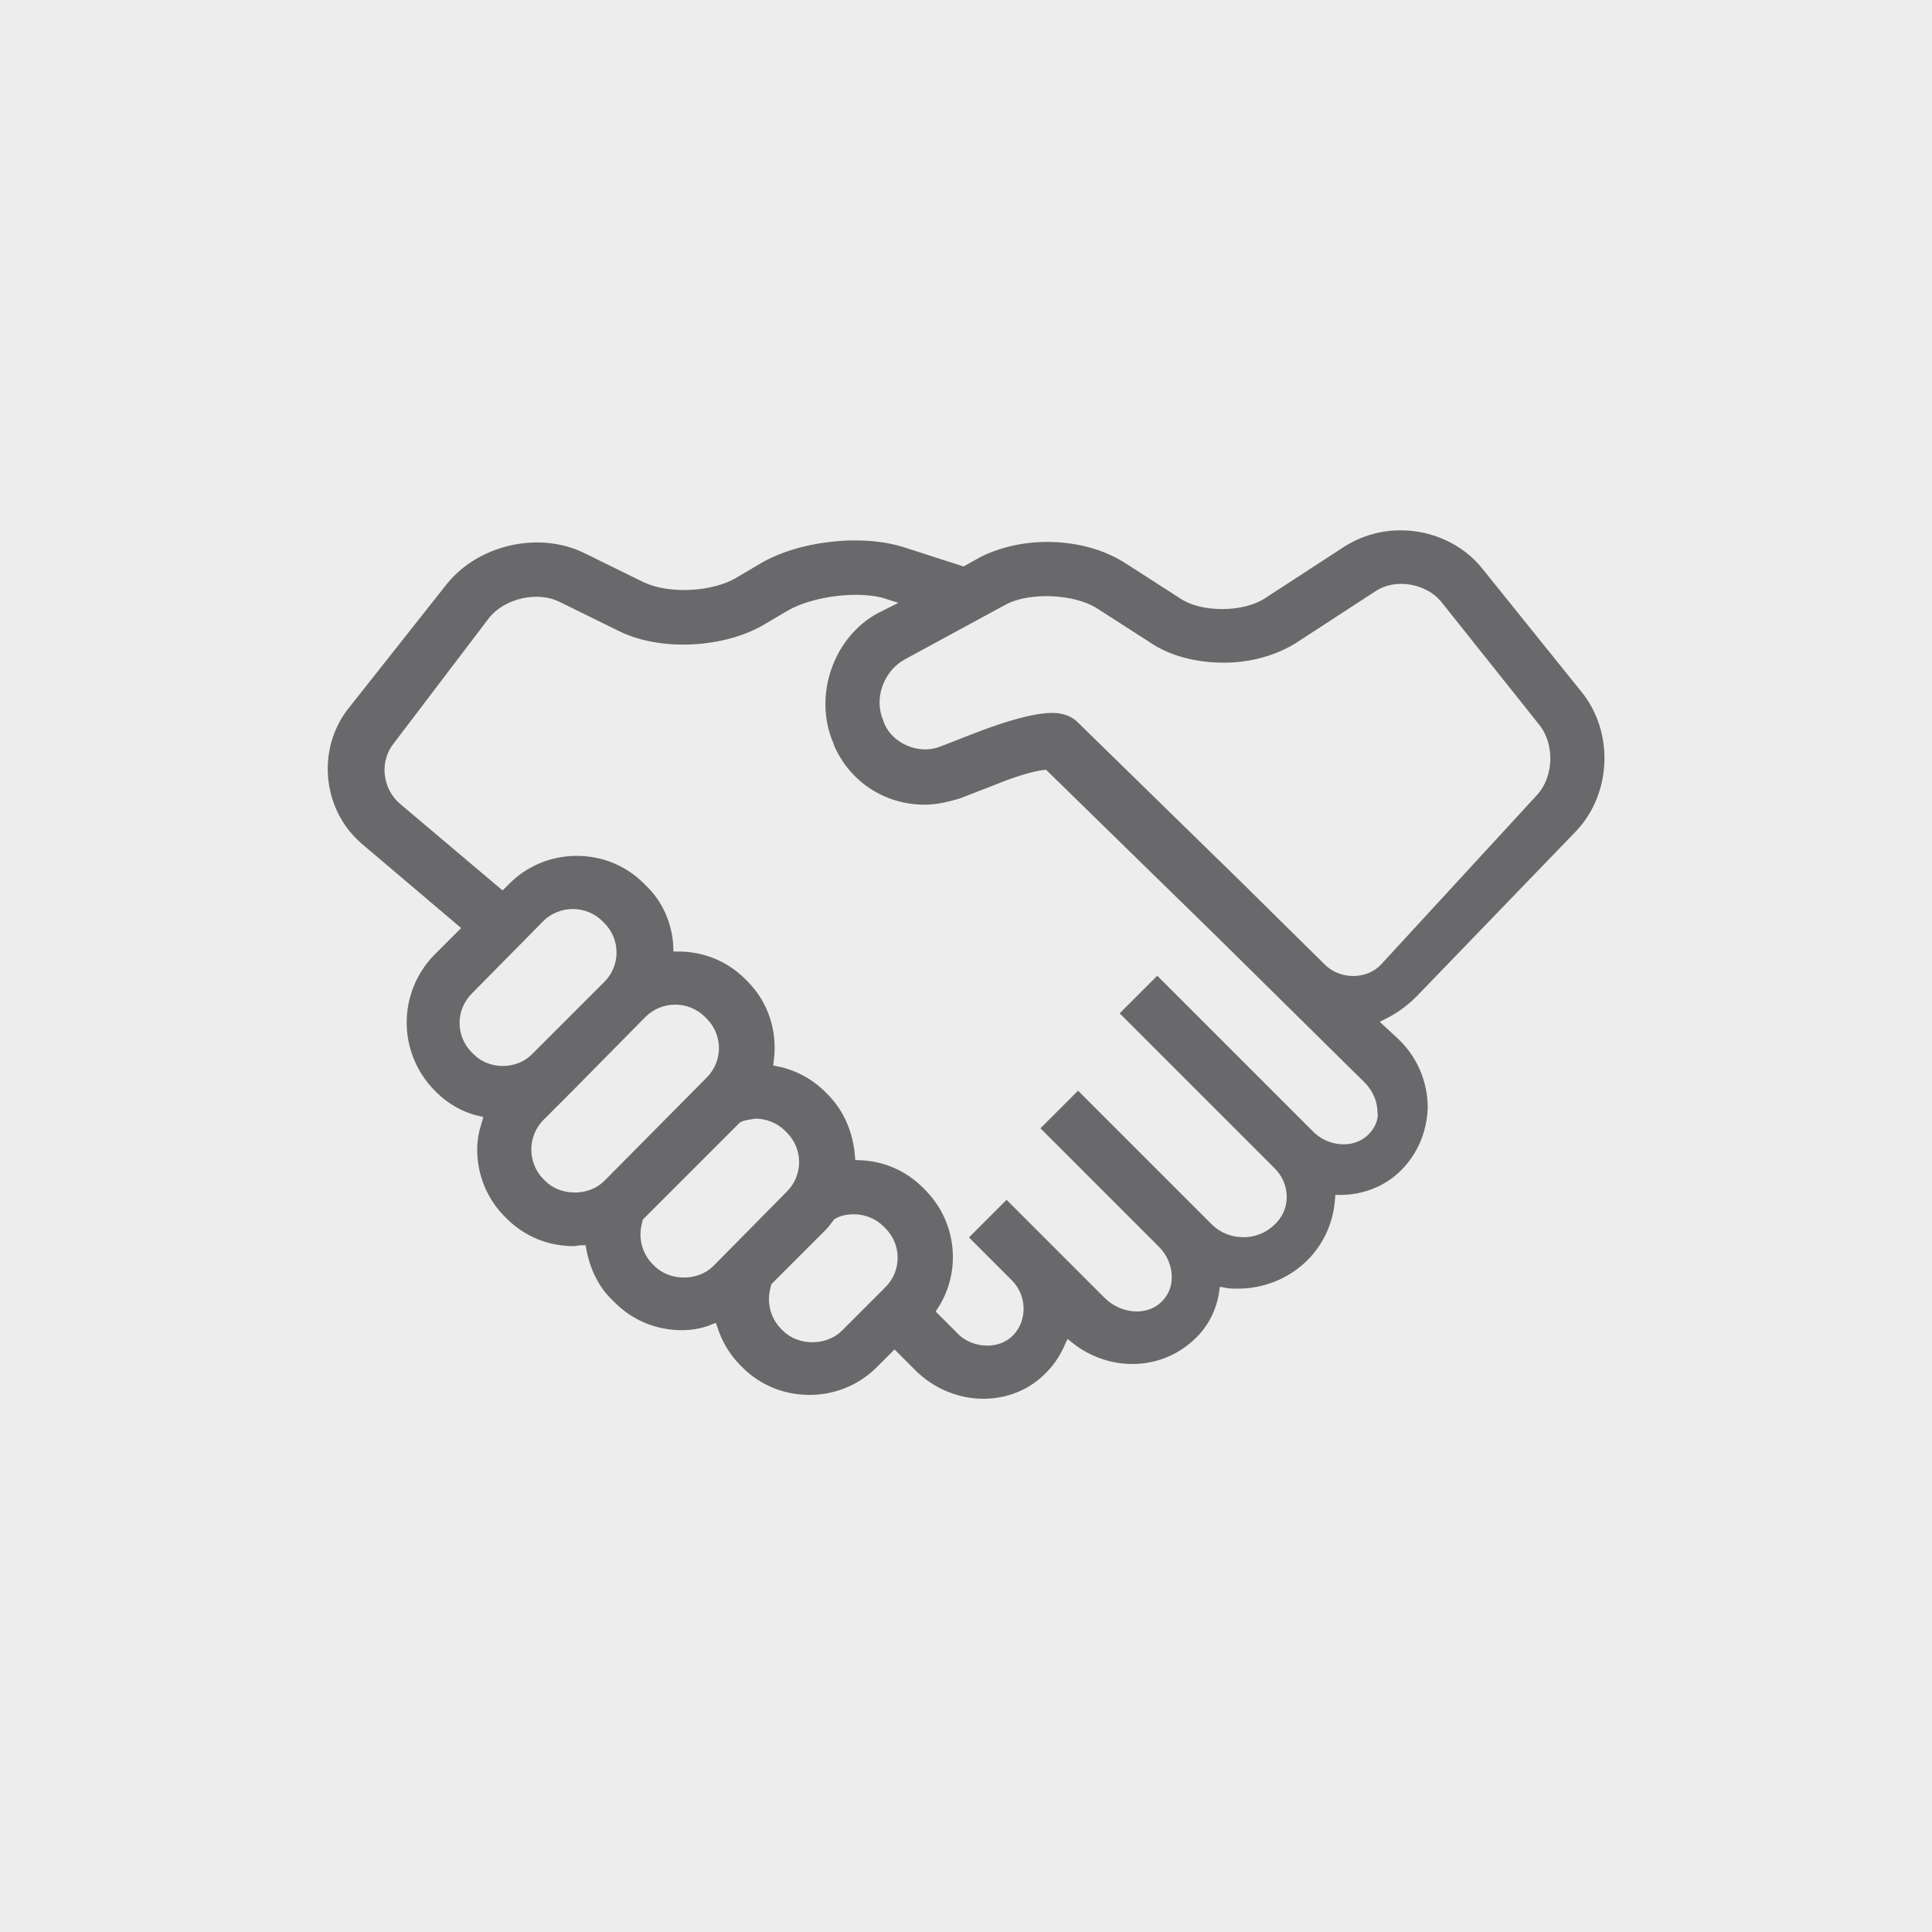 <?xml version="1.0" encoding="utf-8"?>
<!-- Generator: Adobe Illustrator 21.0.0, SVG Export Plug-In . SVG Version: 6.00 Build 0)  -->
<svg version="1.1" id="Ebene_1" xmlns="http://www.w3.org/2000/svg" xmlns:xlink="http://www.w3.org/1999/xlink" x="0px" y="0px"
	 viewBox="0 0 200 200" style="enable-background:new 0 0 200 200;" xml:space="preserve">
<rect x="0" y="0" width="200" height="200" fill="#333333" stroke="none"/>
<style type="text/css">
	.st0{fill:#ECECEE;}
	.st1{clip-path:url(#SVGID_2_);fill:#69686A;}
	.st2{clip-path:url(#SVGID_2_);fill:#40B7A8;}
	.st3{clip-path:url(#SVGID_4_);fill:#ECECEE;}
	.st4{clip-path:url(#SVGID_4_);fill:#69686A;}
	.st5{clip-path:url(#SVGID_4_);fill:#40B7A8;}
	.st6{clip-path:url(#SVGID_4_);fill:none;stroke:#40B7A8;stroke-width:0.4;stroke-miterlimit:10;}
	.st7{clip-path:url(#SVGID_4_);fill:none;stroke:#40B7A8;stroke-width:0.541;stroke-miterlimit:10;}
	.st8{fill:#EEEDED;}
	.st9{fill:#EDEDED;}
	.st10{fill:#69686A;}
	.st11{display:none;fill:#69686A;}
	.st12{fill:#EEEDED;stroke:#EEEDED;stroke-width:2;stroke-miterlimit:10;}
	.st13{fill:#69686A;stroke:#EEEDED;stroke-miterlimit:10;}
	.st14{fill:none;stroke:#6A696A;stroke-width:4;stroke-miterlimit:10;}
	.st15{fill:#B06769;}
	.st16{display:none;}
	.st17{display:inline;fill:#69686A;}
	.st18{fill:none;}
	.st19{display:none;fill:#69686A;stroke:#69686A;stroke-width:0;stroke-linecap:round;stroke-linejoin:round;}
</style>
<g>
	<rect y="0" class="st12" width="200" height="200"/>
	<path class="st13" d="M163.6,86.3c3.8-4.1,4-10.7,0.5-15l-10.3-12.8c-2.1-2.6-5.4-4.1-8.8-4.1c-2.2,0-4.2,0.6-6,1.7l-8.3,5.4
		c-2.1,1.4-6.3,1.4-8.3,0l-5.6-3.6c-2.3-1.5-5.3-2.3-8.4-2.3c-2.6,0-5.1,0.6-7.1,1.6l-1.6,0.9l-5.9-1.9c-4.6-1.5-11.4-0.7-15.5,1.8
		l-2.2,1.3c-2.4,1.5-6.8,1.7-9.3,0.5l-6.1-3c-4.9-2.4-11.4-0.9-14.8,3.3L35.7,73c-3.5,4.4-2.9,11,1.4,14.7l9.9,8.4l-2.4,2.4
		c-4,4.1-4,10.6,0,14.7l0.2,0.2c1.3,1.3,2.9,2.2,4.6,2.6c-0.3,1-0.5,1.9-0.5,3c0,2.8,1.1,5.4,3,7.3l0.2,0.2c2,2,4.6,3,7.3,3
		c0.3,0,0.6-0.1,0.8-0.1c0.4,2.1,1.3,4.1,2.9,5.6l0.2,0.2c2,2,4.6,3,7.3,3c1.1,0,2.2-0.2,3.2-0.6c0.5,1.5,1.3,2.9,2.5,4.1l0.2,0.2
		c2,2,4.6,3,7.3,3c2.8,0,5.4-1.1,7.3-3l1.5-1.5l1.8,1.8c2,2,4.7,3.1,7.4,3.1c0,0,0,0,0,0c2.6,0,5.1-1,6.9-2.9c0.9-0.9,1.5-1.9,2-3
		c1.9,1.5,4.2,2.3,6.5,2.3c2.5,0,4.9-0.9,6.8-2.7c1.5-1.4,2.4-3.2,2.7-5.2c0.5,0.1,1,0.1,1.5,0.1c2.6,0,5.3-1,7.3-2.9
		c1.9-1.8,3-4.2,3.2-6.8c0,0,0,0,0,0c2.5,0,4.9-0.9,6.7-2.7c1.8-1.8,2.8-4.2,2.9-6.8c0-2.8-1.1-5.5-3.2-7.5l-1.4-1.3
		c1.2-0.6,2.3-1.4,3.3-2.4L163.6,86.3z M49.4,108.8l-0.2-0.2c-1.5-1.5-1.5-3.9,0-5.4l7.4-7.5c0.7-0.7,1.7-1.1,2.7-1.1
		c1,0,2,0.4,2.7,1.1l0.2,0.2c1.5,1.5,1.5,3.9,0,5.4l-7.5,7.5C53.3,110.2,50.8,110.2,49.4,108.8z M62.2,121.9c-1.4,1.4-4,1.4-5.4,0
		l-0.2-0.2c-0.7-0.7-1.1-1.7-1.1-2.7c0-1,0.4-2,1.1-2.7l2.9-2.9c0,0,0,0,0,0l7.4-7.5l0.3-0.3c0.7-0.7,1.7-1.1,2.7-1.1
		c1,0,2,0.4,2.7,1.1l0.2,0.2c1.5,1.5,1.5,3.9,0,5.4L62.2,121.9z M73.5,130.7c-1.4,1.4-4,1.4-5.4,0l-0.2-0.2
		c-0.7-0.7-1.1-1.7-1.1-2.7c0-0.5,0.1-0.9,0.2-1.3l9.9-9.9c0.4-0.2,0.9-0.2,1.3-0.3c1,0,2,0.4,2.7,1.1l0.2,0.2
		c1.5,1.5,1.5,3.9,0,5.4L73.5,130.7z M91.3,132.9l-4.5,4.5c-1.4,1.4-4,1.4-5.4,0l-0.2-0.2c-0.7-0.7-1.1-1.7-1.1-2.7
		c0-0.5,0.1-0.9,0.2-1.3l5.5-5.5c0.3-0.3,0.6-0.7,0.9-1.1c0.5-0.3,1.1-0.4,1.7-0.4c1,0,2,0.4,2.7,1.1l0.2,0.2
		C92.8,129,92.8,131.4,91.3,132.9z M141.3,117.1c-1.3,1.3-3.7,1.1-5.1-0.4l-16.4-16.4l-4.6,4.6l16.4,16.4c0.7,0.7,1.1,1.6,1.1,2.6
		c0,1-0.4,1.9-1.2,2.6c-1.6,1.5-4.2,1.4-5.7-0.1l-14.2-14.2l-4.6,4.6l12.6,12.6c0.8,0.8,1.2,1.8,1.2,2.8c0,0.9-0.3,1.6-0.9,2.2
		c-1.3,1.3-3.7,1.1-5.2-0.4l-10.5-10.5l-2.3,2.3l-2.3,2.3l0,0l0,0l0.1,0.1l4.7,4.7c1.4,1.4,1.4,3.7,0.1,5c-0.6,0.6-1.4,0.9-2.3,0.9
		c0,0,0,0,0,0c-1,0-2.1-0.4-2.8-1.2l-1.9-1.9c2.6-4,2.1-9.4-1.4-12.9l-0.2-0.2c-1.9-1.9-4.3-2.9-6.9-3c-0.2-2.4-1.1-4.8-3-6.7
		l-0.2-0.2c-1.4-1.4-3.2-2.4-5.2-2.8c0.4-3.1-0.5-6.3-2.9-8.7l-0.2-0.2c-2-2-4.6-3-7.3-3c0,0,0,0,0,0c-0.1-2.4-1.1-4.9-3-6.7
		l-0.2-0.2c-2-2-4.6-3-7.3-3c-2.8,0-5.4,1.1-7.3,3l-0.4,0.4l-10.3-8.7c-1.6-1.4-1.9-3.9-0.5-5.6L51,64.3c1.5-1.9,4.7-2.6,6.8-1.5
		l6.1,3c4.5,2.2,11.3,1.8,15.6-0.8l2.2-1.3c2.5-1.5,7.3-2.1,10-1.2l-1,0.5c-4.9,2.6-7.1,9-4.9,14.1l0.1,0.3c1.7,3.9,5.5,6.4,9.8,6.4
		c1.3,0,2.6-0.3,3.9-0.7l3.6-1.4c2.2-0.9,4-1.4,4.9-1.5l17.5,17.1l15.3,15.1c0.8,0.8,1.2,1.8,1.2,2.8
		C142.2,115.6,142,116.4,141.3,117.1z M142.7,99.4c-1.3,1.5-3.8,1.5-5.2,0.1l-7.5-7.4l-0.6-0.6l0,0l-17.5-17.1
		c-0.7-0.7-1.7-1.1-3-1.1c-2.6,0-6.8,1.6-8.1,2.1l-3.6,1.4c-1.9,0.8-4.4-0.2-5.2-2.1l-0.1-0.3c-0.9-2,0-4.6,2-5.7l10.5-5.7
		c2.3-1.2,6.7-1,8.9,0.4l5.6,3.6c2.1,1.4,4.9,2.1,7.8,2.1c2.9,0,5.6-0.8,7.7-2.1l8.3-5.4c1.8-1.2,4.7-0.7,6.1,1L159,75.4
		c1.4,1.8,1.3,4.8-0.2,6.5L142.7,99.4z"/>
</g>
</svg>
